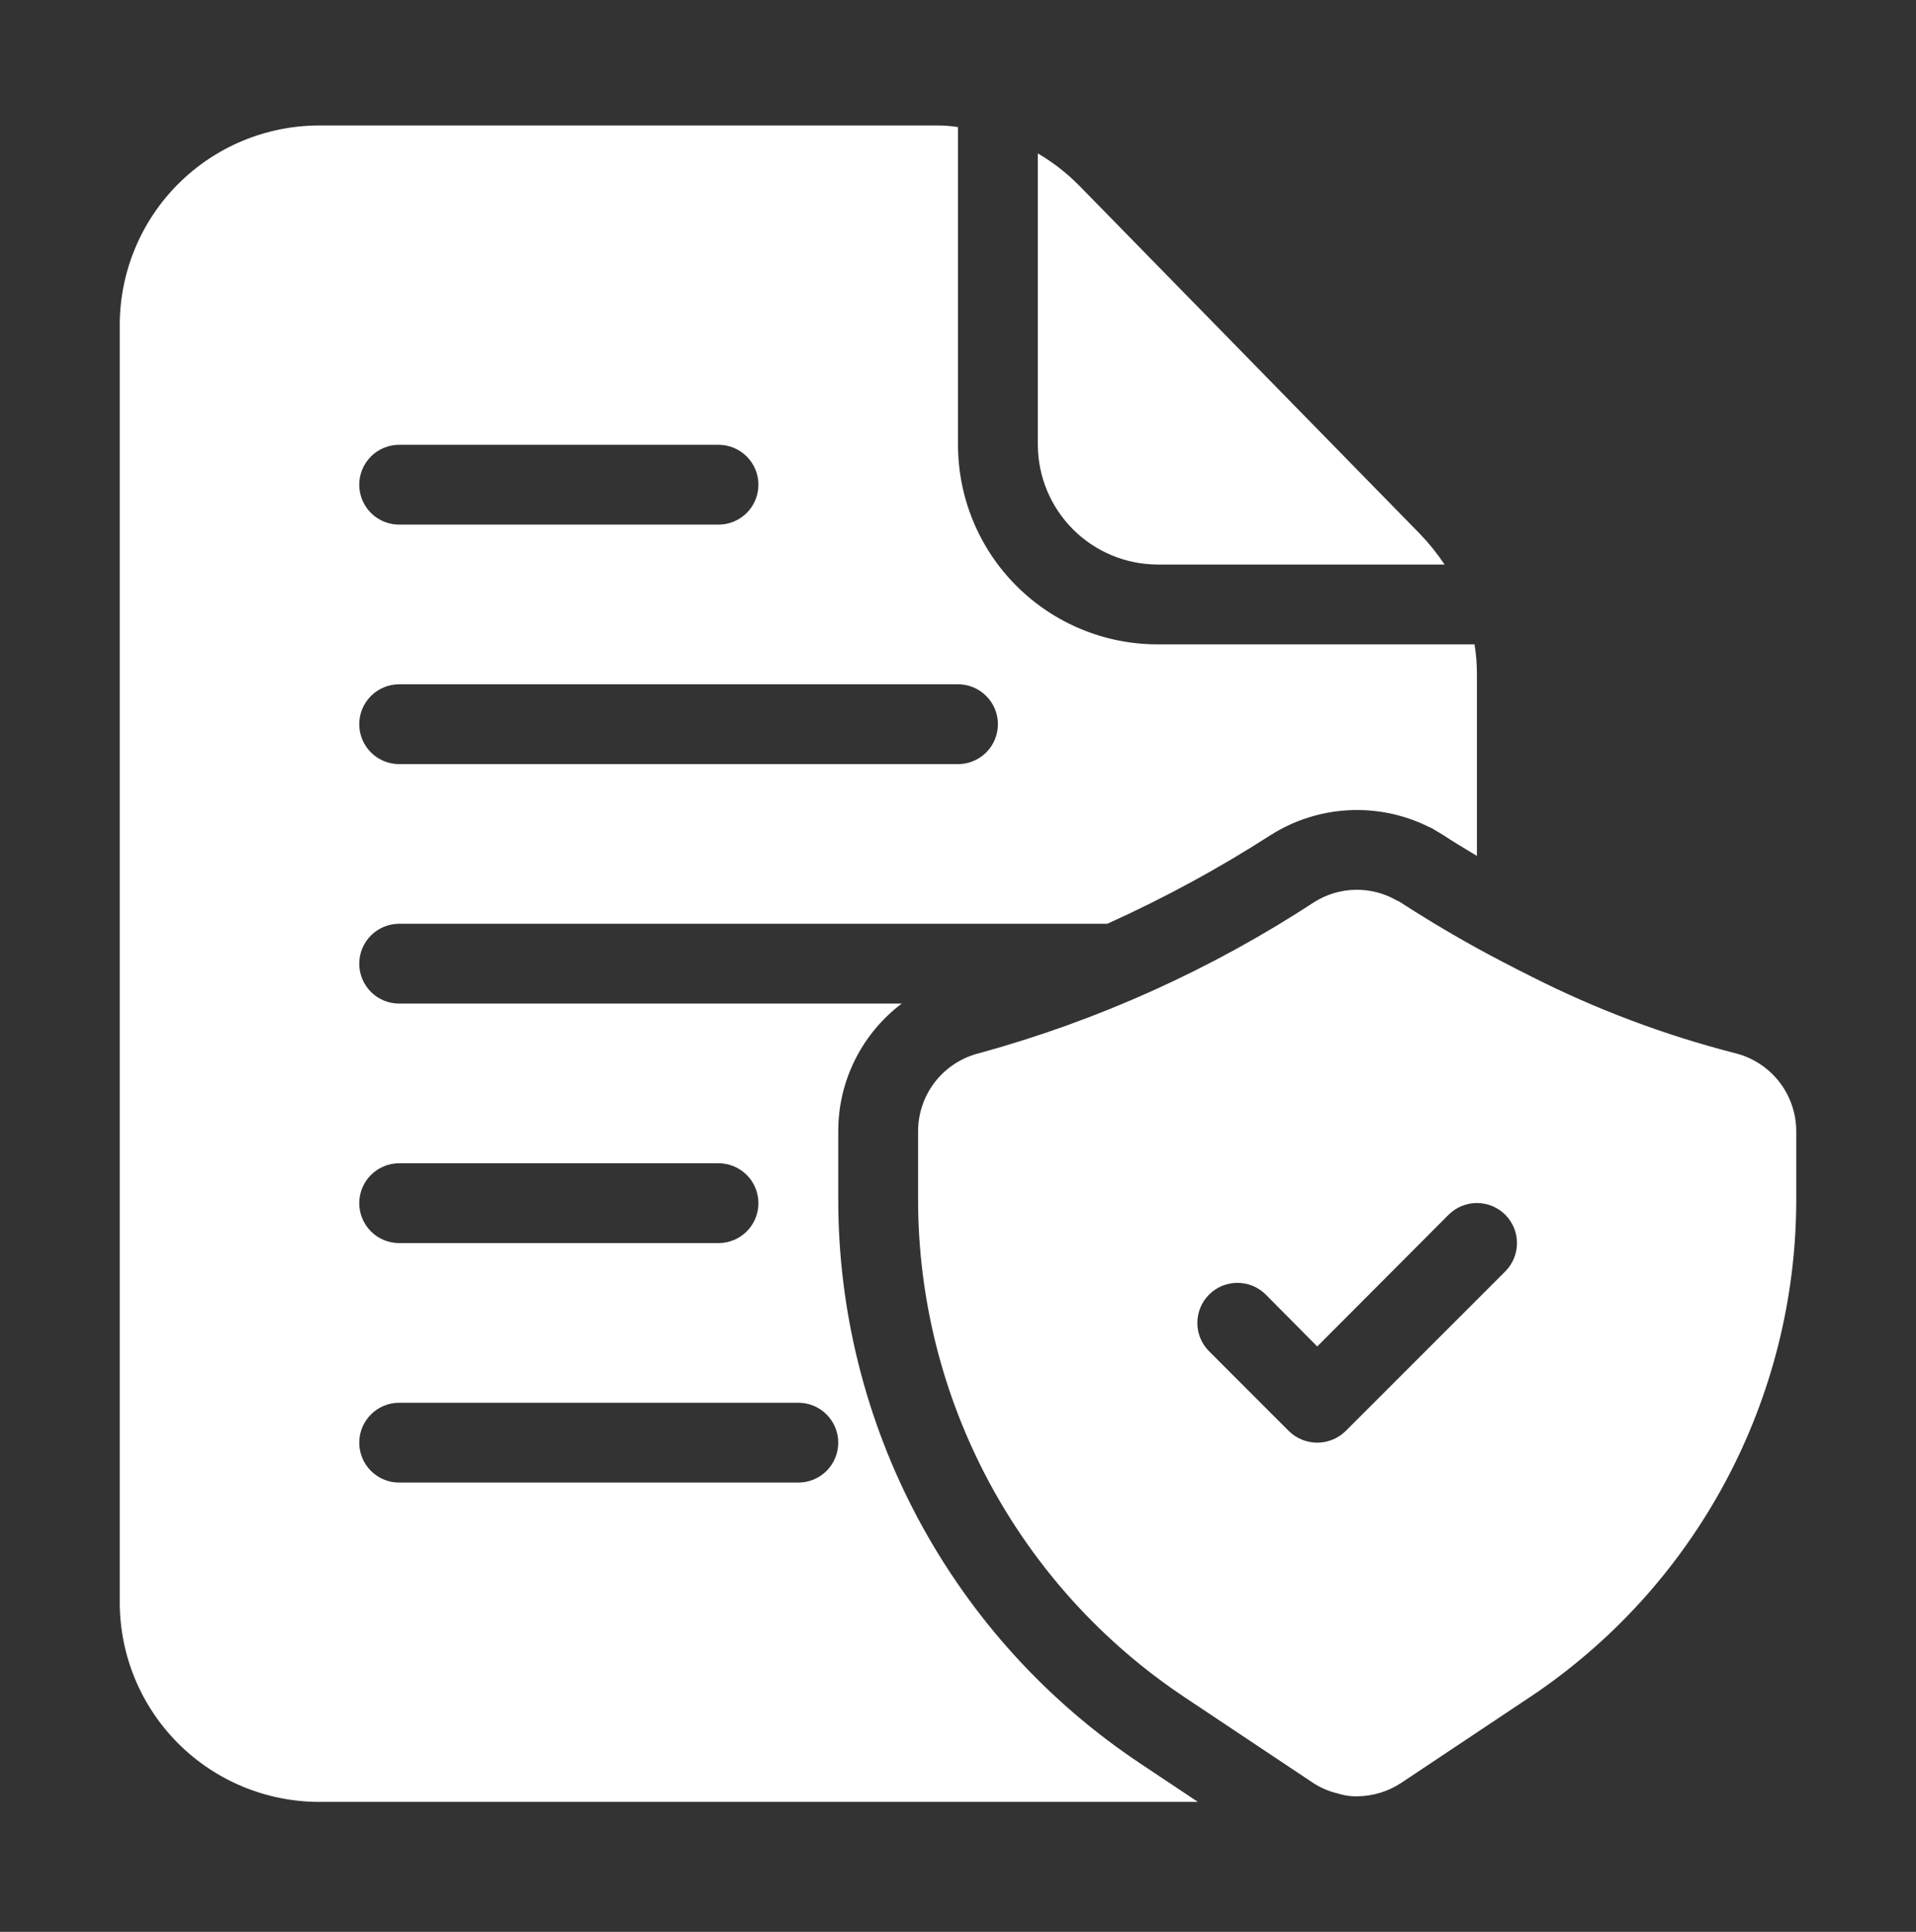 <svg width="120" height="121" viewBox="0 0 120 121" fill="none" xmlns="http://www.w3.org/2000/svg">
<rect x="0" y="0" width="120" height="121" fill="#333333" stroke="none"/>
<path d="M108.65 65.959C104.256 64.832 99.998 63.231 95.95 61.184C94.7 60.559 93.55 59.959 92.5 59.384C90.425 58.234 88.775 57.209 87.7 56.509C87.639 56.466 87.571 56.432 87.5 56.409C86.707 55.947 85.803 55.712 84.886 55.73C83.969 55.748 83.074 56.017 82.3 56.509C75.85 60.728 68.781 63.916 61.35 65.959C60.256 66.225 59.282 66.85 58.585 67.733C57.887 68.617 57.505 69.709 57.5 70.834V75.109C57.497 81.283 59.02 87.362 61.934 92.805C64.848 98.249 69.061 102.887 74.2 106.309L76.525 107.859L82.225 111.659C82.677 111.957 83.175 112.177 83.7 112.309H83.725C84.135 112.451 84.567 112.518 85 112.509C85.988 112.501 86.952 112.206 87.775 111.659L95.8 106.309C100.939 102.887 105.152 98.249 108.066 92.805C110.979 87.362 112.503 81.283 112.5 75.109V70.834C112.495 69.709 112.113 68.617 111.415 67.733C110.718 66.85 109.744 66.225 108.65 65.959ZM94.275 79.634L84.275 89.634C83.801 90.099 83.164 90.359 82.5 90.359C81.836 90.359 81.199 90.099 80.725 89.634L75.725 84.634C75.254 84.164 74.99 83.525 74.99 82.859C74.99 82.194 75.254 81.555 75.725 81.084C76.196 80.614 76.834 80.349 77.5 80.349C78.166 80.349 78.804 80.614 79.275 81.084L82.5 84.334L90.725 76.084C90.958 75.851 91.235 75.666 91.539 75.54C91.844 75.414 92.17 75.349 92.5 75.349C92.83 75.349 93.156 75.414 93.461 75.54C93.765 75.666 94.042 75.851 94.275 76.084C94.508 76.317 94.693 76.594 94.819 76.899C94.945 77.203 95.01 77.53 95.01 77.859C95.01 78.189 94.945 78.515 94.819 78.82C94.693 79.125 94.508 79.401 94.275 79.634Z" fill="white"/>
<path d="M88.95 33.459L67.575 11.609C66.808 10.833 65.942 10.161 65 9.609V27.859C65.006 29.847 65.798 31.751 67.203 33.156C68.609 34.561 70.513 35.353 72.5 35.359H90.475C90.024 34.682 89.514 34.046 88.95 33.459ZM92.35 40.359H72.5C69.185 40.359 66.005 39.042 63.661 36.698C61.317 34.354 60 31.174 60 27.859V7.959C59.553 7.889 59.102 7.855 58.65 7.859H20C16.685 7.859 13.505 9.176 11.161 11.521C8.817 13.865 7.5 17.044 7.5 20.359V100.359C7.5 103.675 8.817 106.854 11.161 109.198C13.505 111.542 16.685 112.859 20 112.859H75.025L71.425 110.459C65.6 106.585 60.824 101.329 57.522 95.162C54.22 88.994 52.495 82.105 52.5 75.109V70.834C52.501 69.288 52.86 67.763 53.55 66.38C54.24 64.996 55.241 63.791 56.475 62.859H25C24.337 62.859 23.701 62.596 23.232 62.127C22.763 61.658 22.5 61.022 22.5 60.359C22.5 59.696 22.763 59.06 23.232 58.592C23.701 58.123 24.337 57.859 25 57.859H69.35C72.89 56.263 76.308 54.408 79.575 52.309C81.041 51.378 82.722 50.84 84.456 50.749C86.19 50.657 87.919 51.013 89.475 51.784L89.65 51.859L90.4 52.309C90.925 52.659 91.625 53.084 92.5 53.609V42.209C92.501 41.59 92.451 40.971 92.35 40.359ZM52.5 90.359C52.5 91.022 52.237 91.658 51.768 92.127C51.299 92.596 50.663 92.859 50 92.859H25C24.337 92.859 23.701 92.596 23.232 92.127C22.763 91.658 22.5 91.022 22.5 90.359C22.5 89.696 22.763 89.06 23.232 88.592C23.701 88.123 24.337 87.859 25 87.859H50C50.663 87.859 51.299 88.123 51.768 88.592C52.237 89.06 52.5 89.696 52.5 90.359ZM25 72.859H45C45.663 72.859 46.299 73.123 46.768 73.592C47.237 74.06 47.5 74.696 47.5 75.359C47.5 76.022 47.237 76.658 46.768 77.127C46.299 77.596 45.663 77.859 45 77.859H25C24.337 77.859 23.701 77.596 23.232 77.127C22.763 76.658 22.5 76.022 22.5 75.359C22.5 74.696 22.763 74.06 23.232 73.592C23.701 73.123 24.337 72.859 25 72.859ZM25 27.859H45C45.663 27.859 46.299 28.123 46.768 28.592C47.237 29.06 47.5 29.696 47.5 30.359C47.5 31.022 47.237 31.658 46.768 32.127C46.299 32.596 45.663 32.859 45 32.859H25C24.337 32.859 23.701 32.596 23.232 32.127C22.763 31.658 22.5 31.022 22.5 30.359C22.5 29.696 22.763 29.06 23.232 28.592C23.701 28.123 24.337 27.859 25 27.859ZM60 47.859H25C24.337 47.859 23.701 47.596 23.232 47.127C22.763 46.658 22.5 46.022 22.5 45.359C22.5 44.696 22.763 44.06 23.232 43.592C23.701 43.123 24.337 42.859 25 42.859H60C60.663 42.859 61.299 43.123 61.768 43.592C62.237 44.06 62.5 44.696 62.5 45.359C62.5 46.022 62.237 46.658 61.768 47.127C61.299 47.596 60.663 47.859 60 47.859Z" fill="white"/>
</svg>
